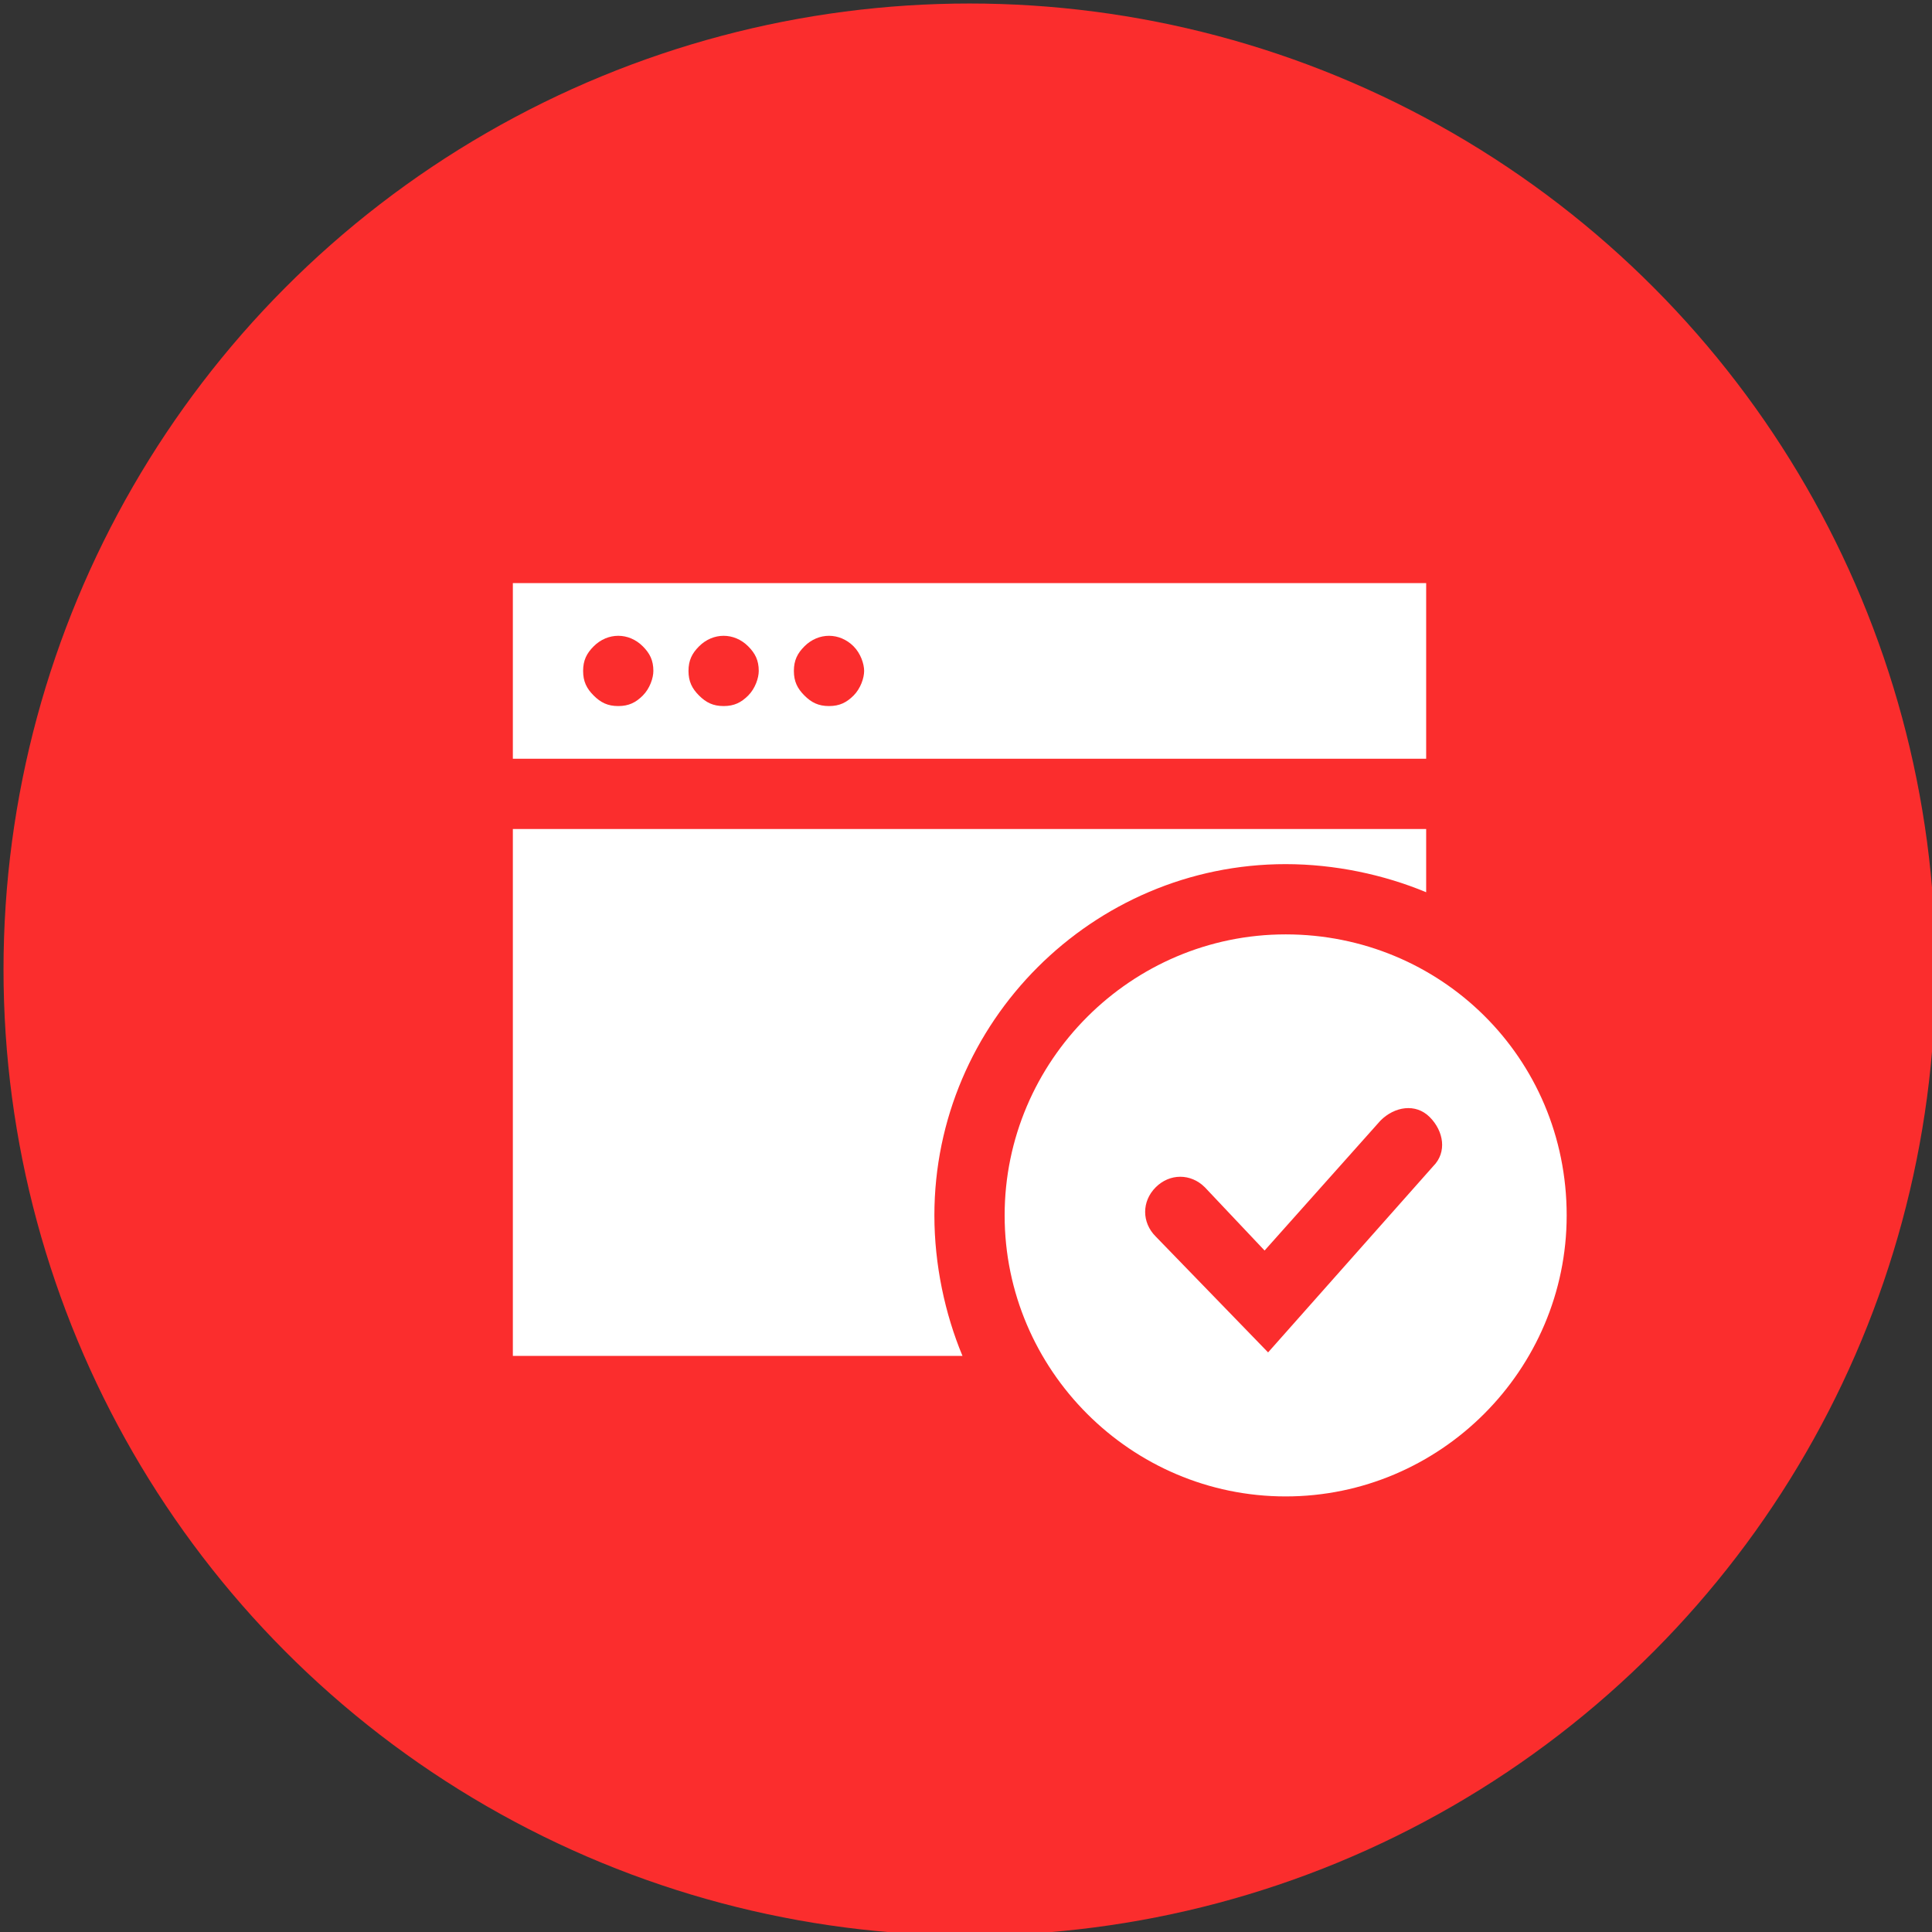 <?xml version="1.0" encoding="UTF-8"?> <svg xmlns="http://www.w3.org/2000/svg" xmlns:xlink="http://www.w3.org/1999/xlink" version="1.1" id="Слой_1" x="0px" y="0px" viewBox="540.2 786.8 55 55" xml:space="preserve"><rect x="540.2" y="786.8" width="55" height="55" fill="#333333" stroke="none"/> <circle fill="#FB2D2D" cx="567.8" cy="814.4" r="27.5"></circle> <g> <path fill="#FFFFFF" d="M576.8,813.4c-4.4,0-8,3.6-8,8c0,4.4,3.6,8,8,8s8-3.6,8-8C584.8,816.9,581.2,813.4,576.8,813.4z M581,820 l-4.7,5.3l-3.2-3.3c-0.4-0.4-0.4-1,0-1.4c0.4-0.4,1-0.4,1.4,0l1.7,1.8l3.3-3.7c0.4-0.4,1-0.5,1.4-0.1 C581.3,819,581.4,819.6,581,820z"></path> <g> <path fill="#FFFFFF" d="M554.8,825.4h12.8c-0.5-1.2-0.8-2.6-0.8-4c0-5.5,4.5-10,10-10c1.4,0,2.8,0.3,4,0.8v-1.8h-26V825.4z"></path> <path fill="#FFFFFF" d="M554.8,803.4v5h26v-5H554.8z M558.5,806.6c-0.2,0.2-0.4,0.3-0.7,0.3c-0.3,0-0.5-0.1-0.7-0.3 c-0.2-0.2-0.3-0.4-0.3-0.7c0-0.3,0.1-0.5,0.3-0.7c0.4-0.4,1-0.4,1.4,0c0.2,0.2,0.3,0.4,0.3,0.7 C558.8,806.1,558.7,806.4,558.5,806.6z M561.5,806.6c-0.2,0.2-0.4,0.3-0.7,0.3c-0.3,0-0.5-0.1-0.7-0.3c-0.2-0.2-0.3-0.4-0.3-0.7 c0-0.3,0.1-0.5,0.3-0.7c0.4-0.4,1-0.4,1.4,0c0.2,0.2,0.3,0.4,0.3,0.7C561.8,806.1,561.7,806.4,561.5,806.6z M564.5,806.6 c-0.2,0.2-0.4,0.3-0.7,0.3c-0.3,0-0.5-0.1-0.7-0.3c-0.2-0.2-0.3-0.4-0.3-0.7c0-0.3,0.1-0.5,0.3-0.7c0.4-0.4,1-0.4,1.4,0 c0.2,0.2,0.3,0.5,0.3,0.7C564.8,806.1,564.7,806.4,564.5,806.6z"></path> </g> </g> </svg> 